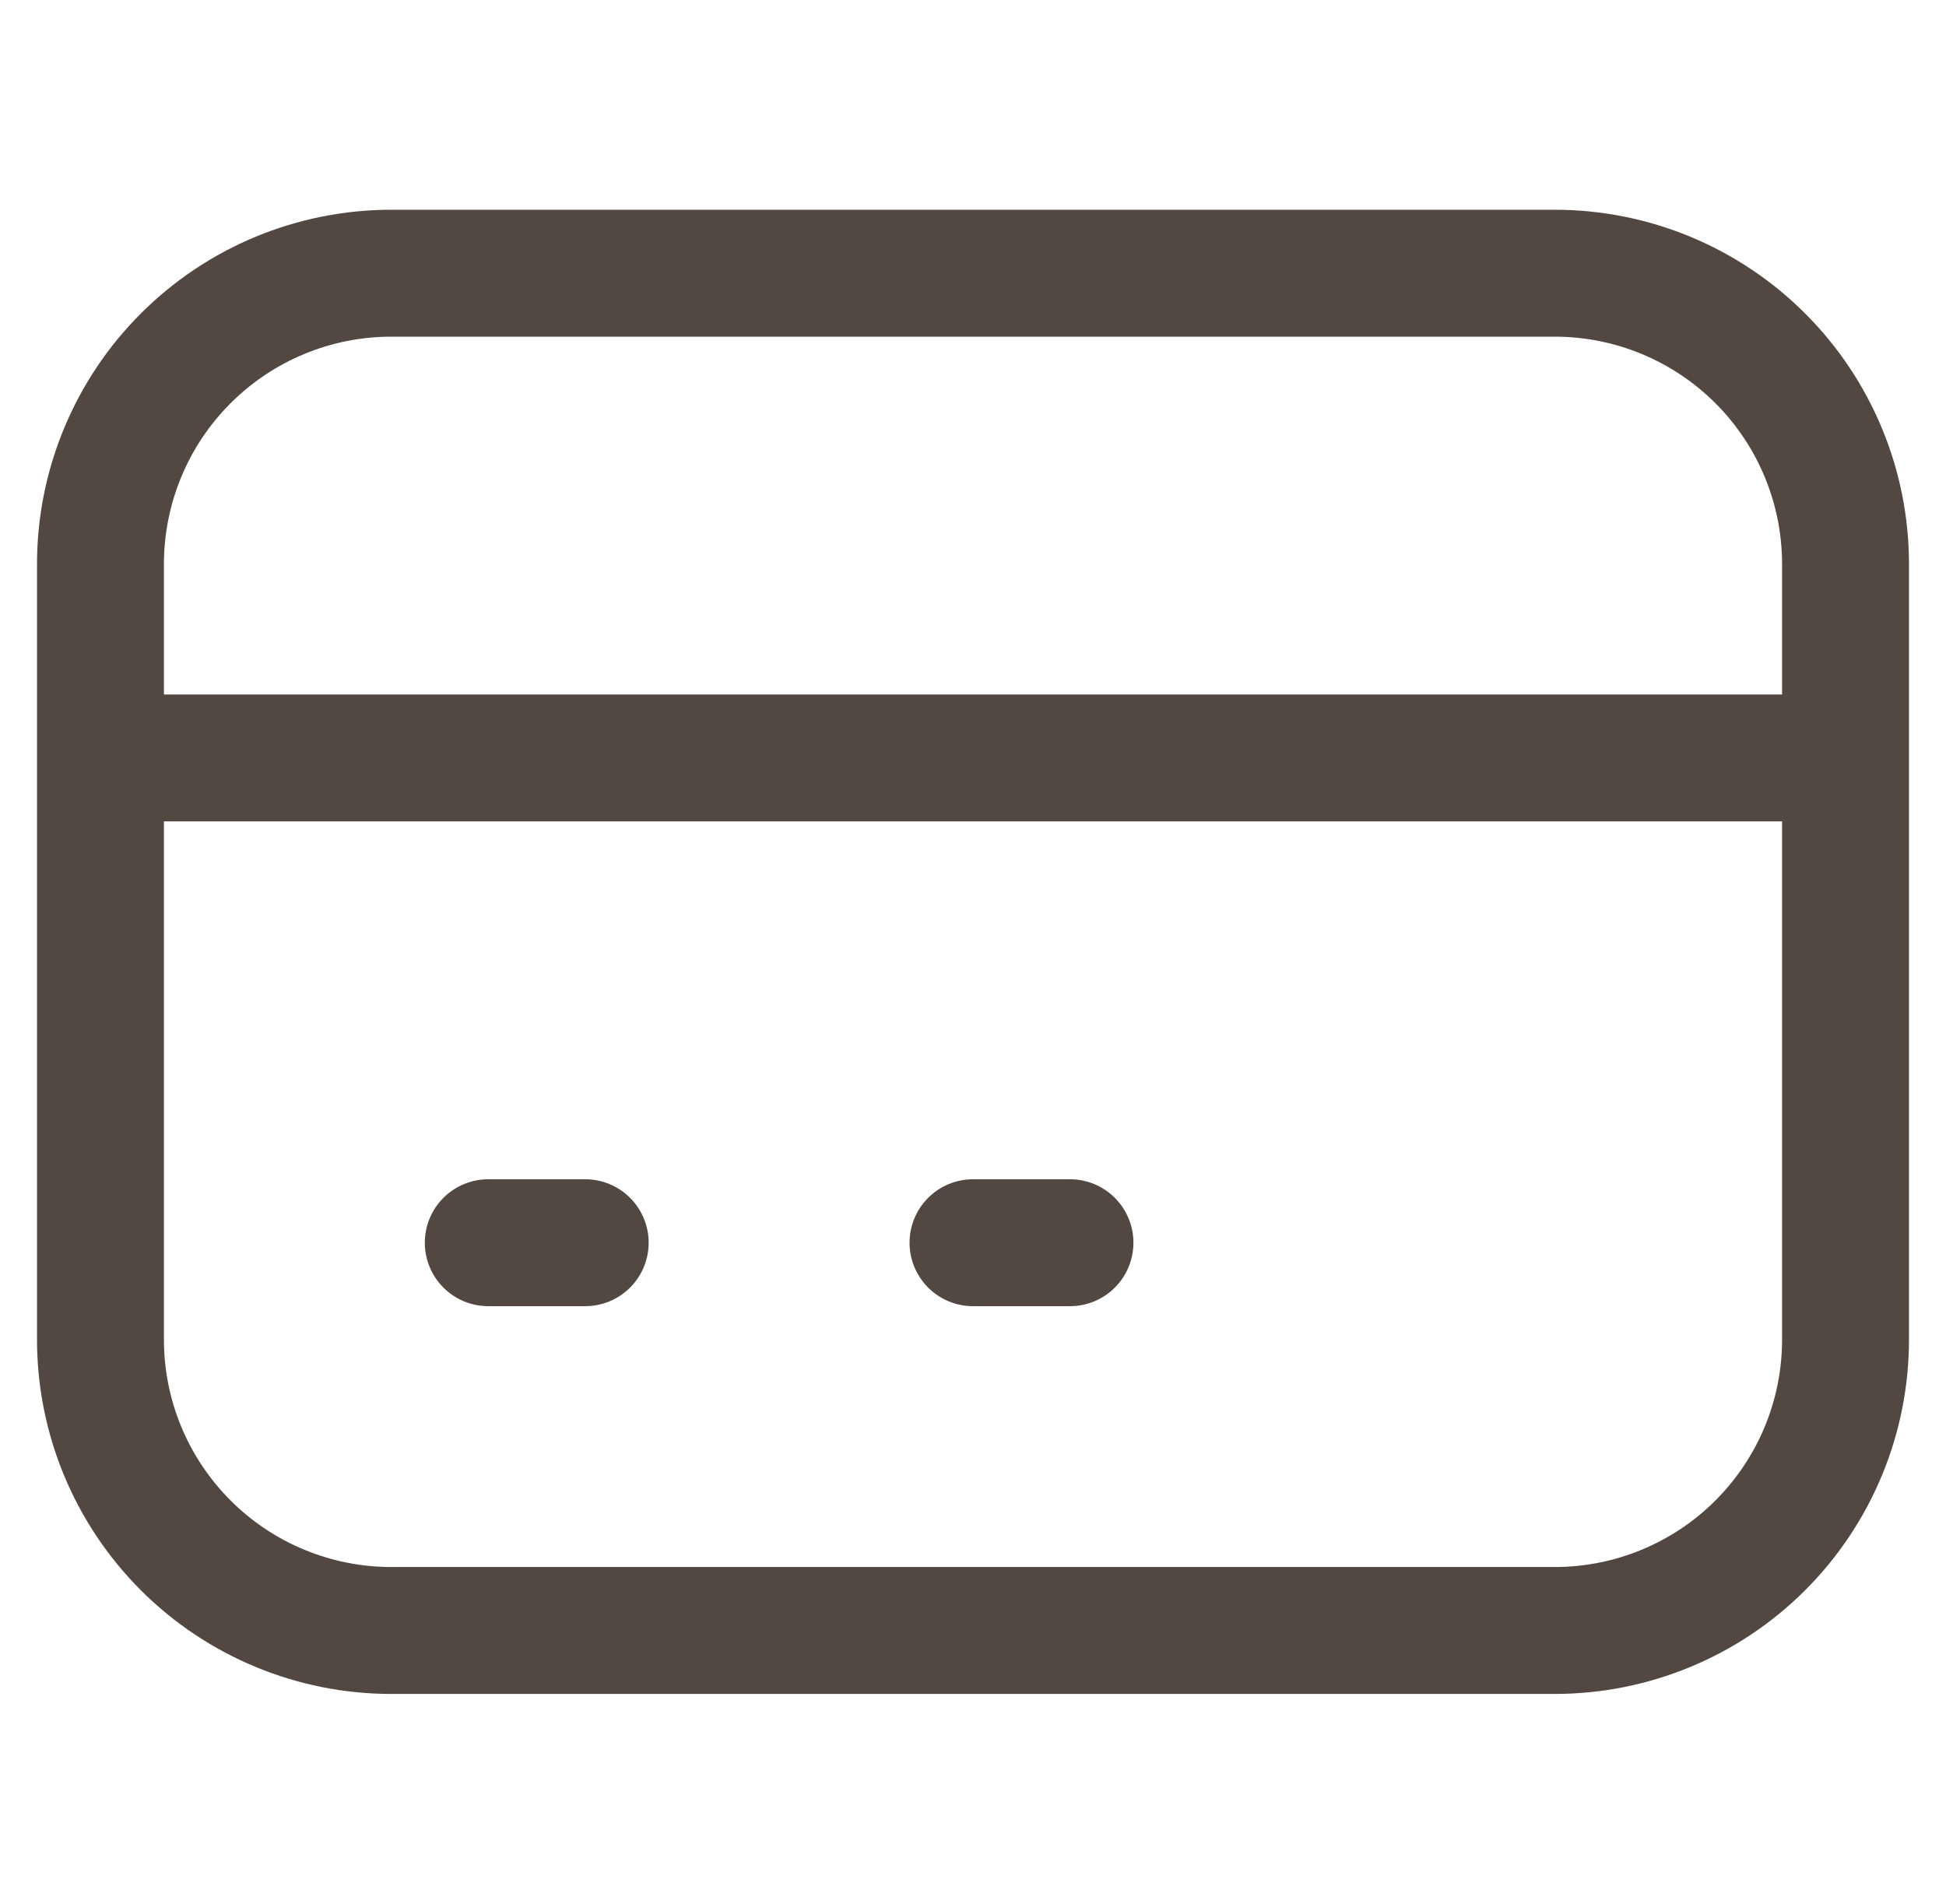 <svg width="46" height="45" viewBox="0 0 46 45" fill="none" xmlns="http://www.w3.org/2000/svg">
<g clip-path="url(#clip0_4_10541)">
<path d="M2.375 17.916H43.625M11.542 29.375H13.833M23 29.375H25.292M9.25 38.541H36.75C38.573 38.541 40.322 37.817 41.611 36.528C42.901 35.238 43.625 33.49 43.625 31.666V13.333C43.625 11.51 42.901 9.761 41.611 8.472C40.322 7.182 38.573 6.458 36.75 6.458H9.25C7.427 6.458 5.678 7.182 4.389 8.472C3.099 9.761 2.375 11.51 2.375 13.333V31.666C2.375 33.49 3.099 35.238 4.389 36.528C5.678 37.817 7.427 38.541 9.25 38.541Z" stroke="#534741" stroke-width="3" stroke-linecap="round" stroke-linejoin="round"/>
</g>
<defs>
<clipPath id="clip0_4_10541">
<rect x="0.5" width="45" height="45" fill="white"/>
</clipPath>
</defs>
</svg>
